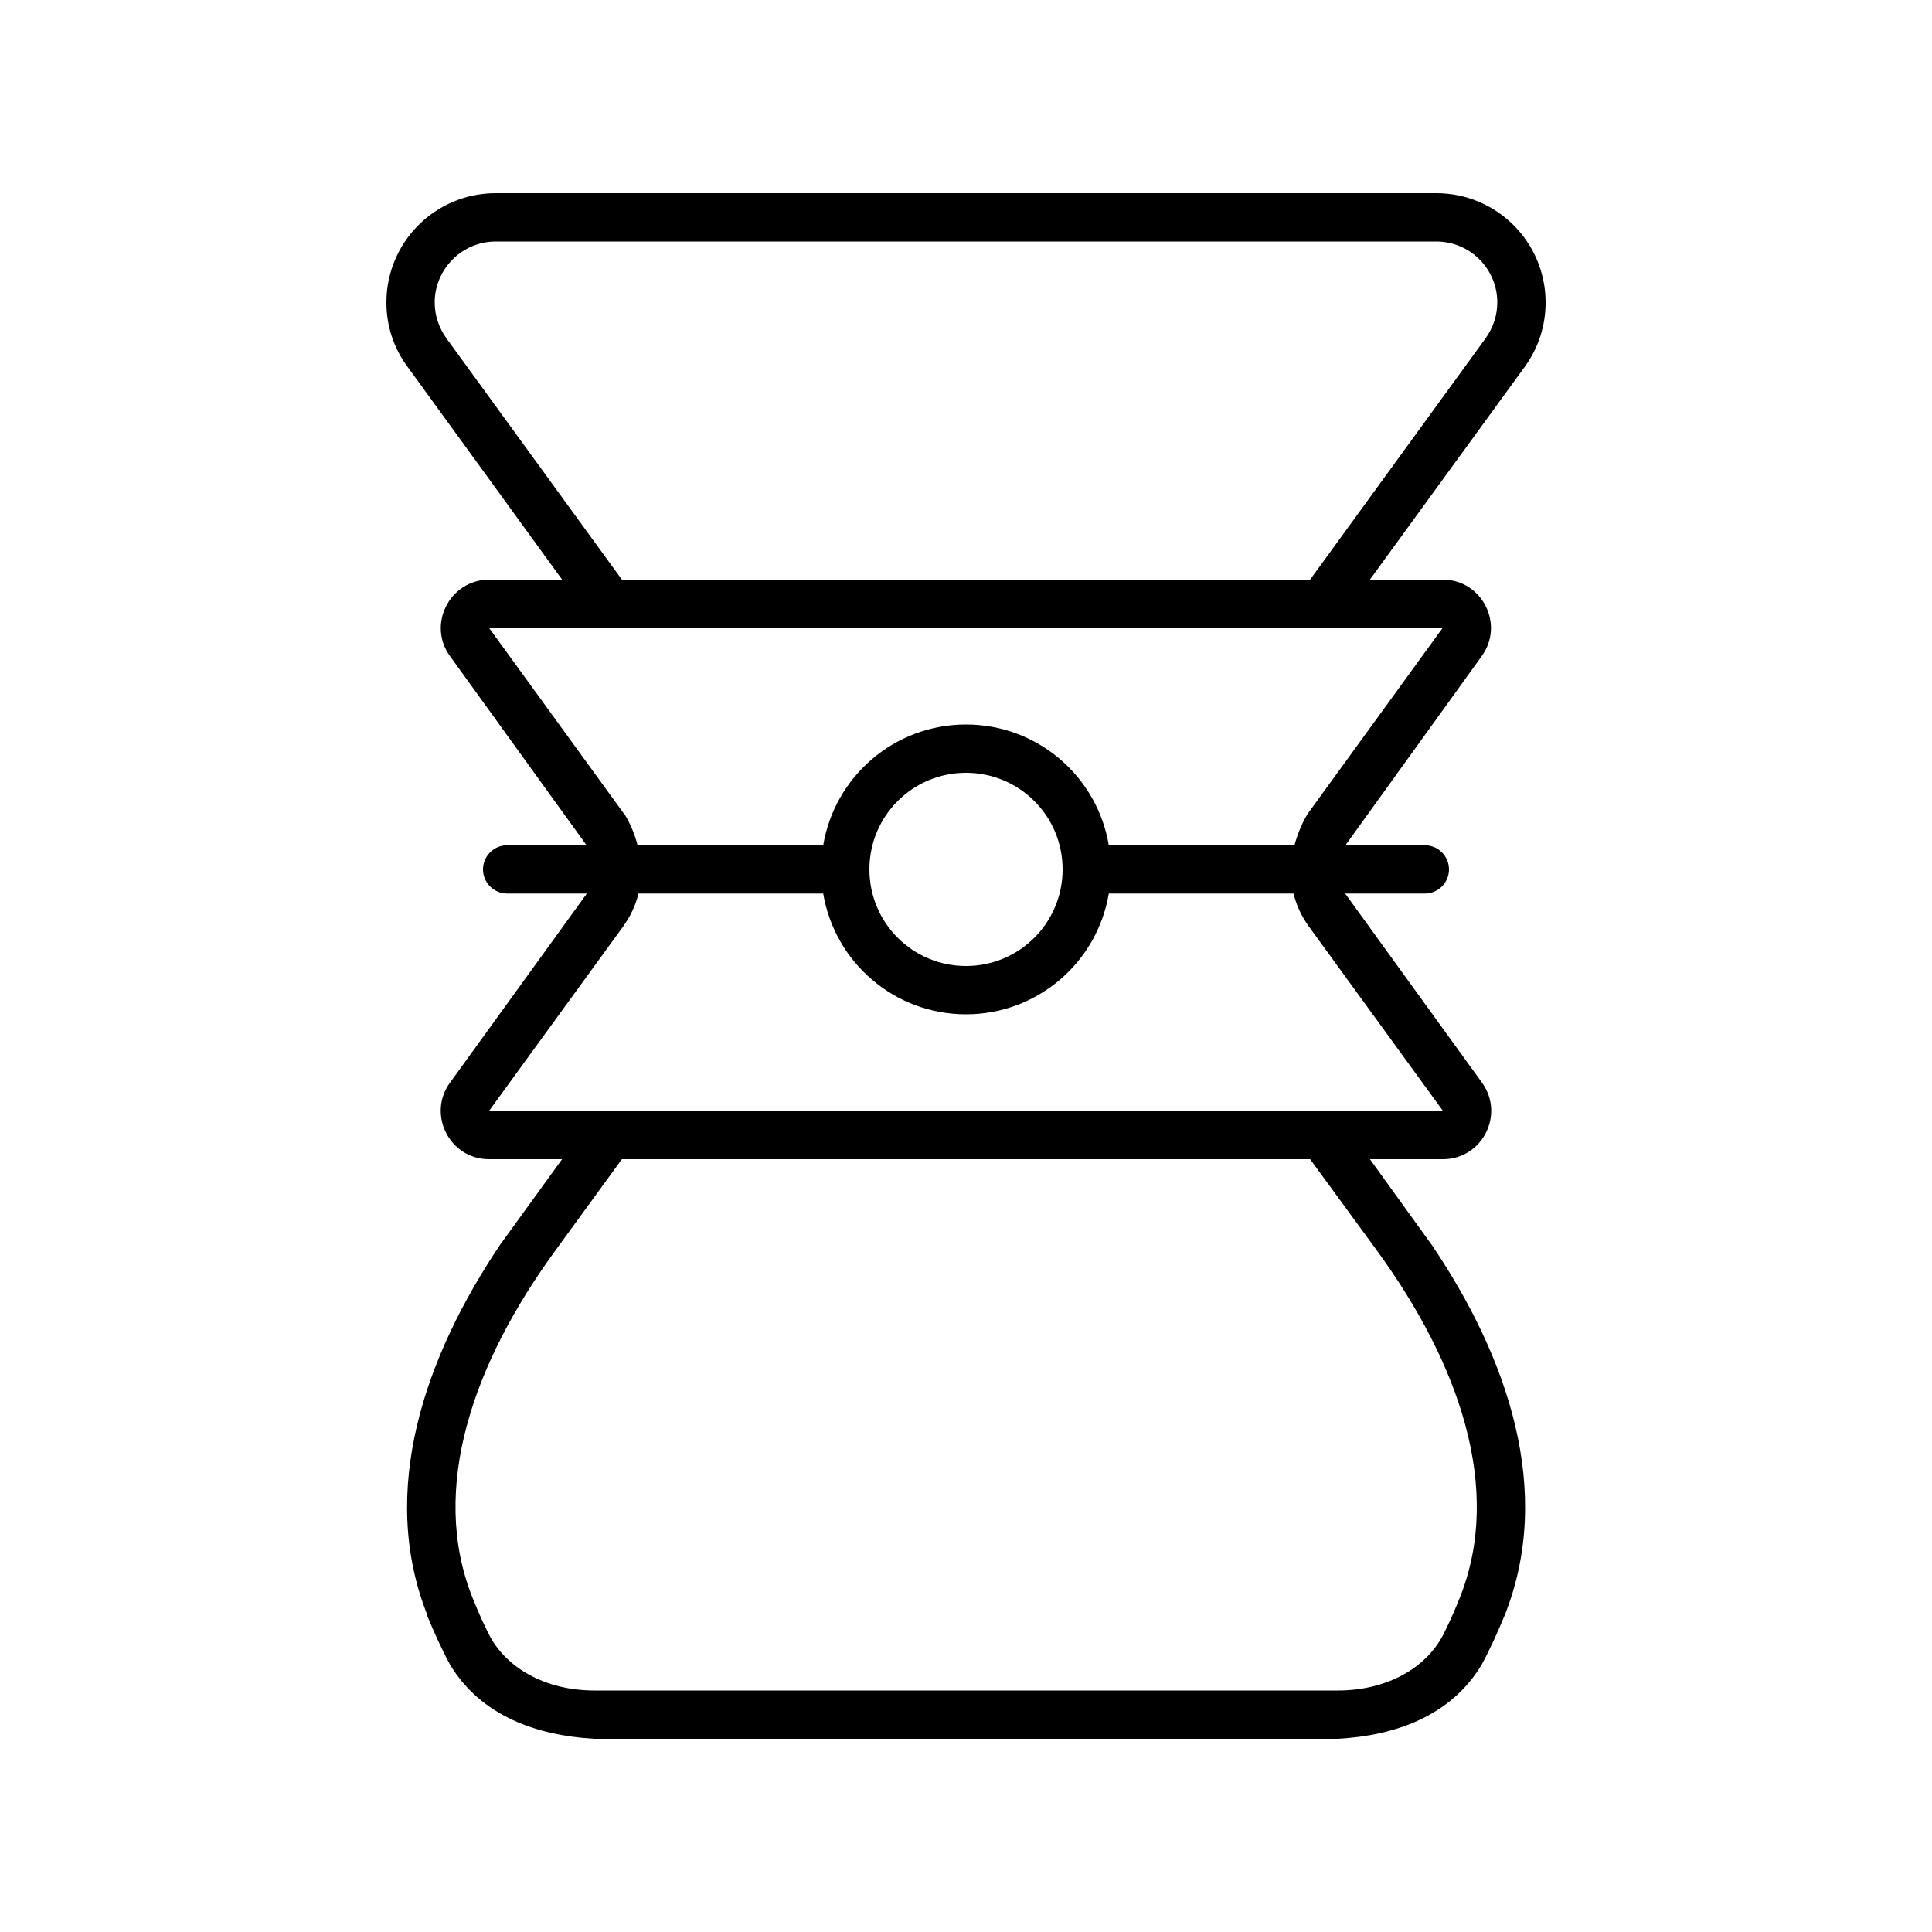 <svg xmlns="http://www.w3.org/2000/svg" viewBox="0 0 640 640"><!--! Font Awesome Pro 7.1.0 by @fontawesome - https://fontawesome.com License - https://fontawesome.com/license (Commercial License) Copyright 2025 Fonticons, Inc. --><path fill="currentColor" d="M141.6 535.1C125.2 493.9 140.8 449.3 165.7 412.3L186.2 384L162 384C148.9 384 141.4 369.1 149.1 358.6L194.4 296L168 296C163.6 296 160 292.4 160 288C160 283.6 163.6 280 168 280L194.3 280L149.1 217.4C141.4 206.9 149 192 162.1 192L186.2 192L135 121.5C130.4 115.3 128 107.9 128 100.2C128 80.2 144.2 64 164.2 64L475.8 64C495.8 64 512 80.2 512 100.2C512 107.9 509.6 115.3 505.1 121.5L453.8 192L477.9 192C491 192 498.5 206.9 490.8 217.4L445.7 280L472 280C476.4 280 480 283.6 480 288C480 292.4 476.4 296 472 296L445.6 296L490.9 358.6C498.6 369.2 491 384 478 384L453.8 384L474.3 412.4C499.3 449.4 514.9 493.9 498.4 535.2C496.1 540.7 493.7 546.1 490.9 551.3C480.7 568.5 462 575 443.1 576L196.8 576C177.9 574.9 159.3 568.5 149 551.3C146.2 546.1 143.8 540.7 141.5 535.2zM144 100.2C144 104.5 145.4 108.6 147.9 112.1L206 192L434 192L492.1 112.1C494.6 108.6 496 104.5 496 100.2C496 89 486.9 80 475.8 80L164.2 80C153.1 80 144 89.1 144 100.2zM206.9 269.7C208.8 272.9 210.3 276.4 211.2 280L272.7 280C276.5 257.3 296.2 240 320 240C343.8 240 363.5 257.3 367.3 280L428.8 280C429.8 276.4 431.2 272.9 433.1 269.7L477.9 208L162 208L206.8 269.7zM206.5 306.8L162 368L478 368L433.5 306.8C431 303.3 429.4 299.7 428.5 296L367.3 296C363.5 318.7 343.8 336 320 336C296.2 336 276.5 318.7 272.7 296L211.5 296C210.6 299.7 209 303.3 206.5 306.8zM320 256C302.3 256 288 270.3 288 288C288 305.7 302.3 320 320 320C337.7 320 352 305.7 352 288C352 270.3 337.7 256 320 256zM156.5 529.2C158.1 533.2 159.8 537.1 161.7 540.9C167.4 552.6 180.8 560 196.9 560L443.2 560C459.3 560 472.7 552.6 478.4 540.9C480.3 537.1 482 533.2 483.6 529.2C498 493.1 483.2 451.5 456.3 414.5L434 384L206 384L183.8 414.5C156.9 451.4 142.1 493.1 156.5 529.2z"/></svg>